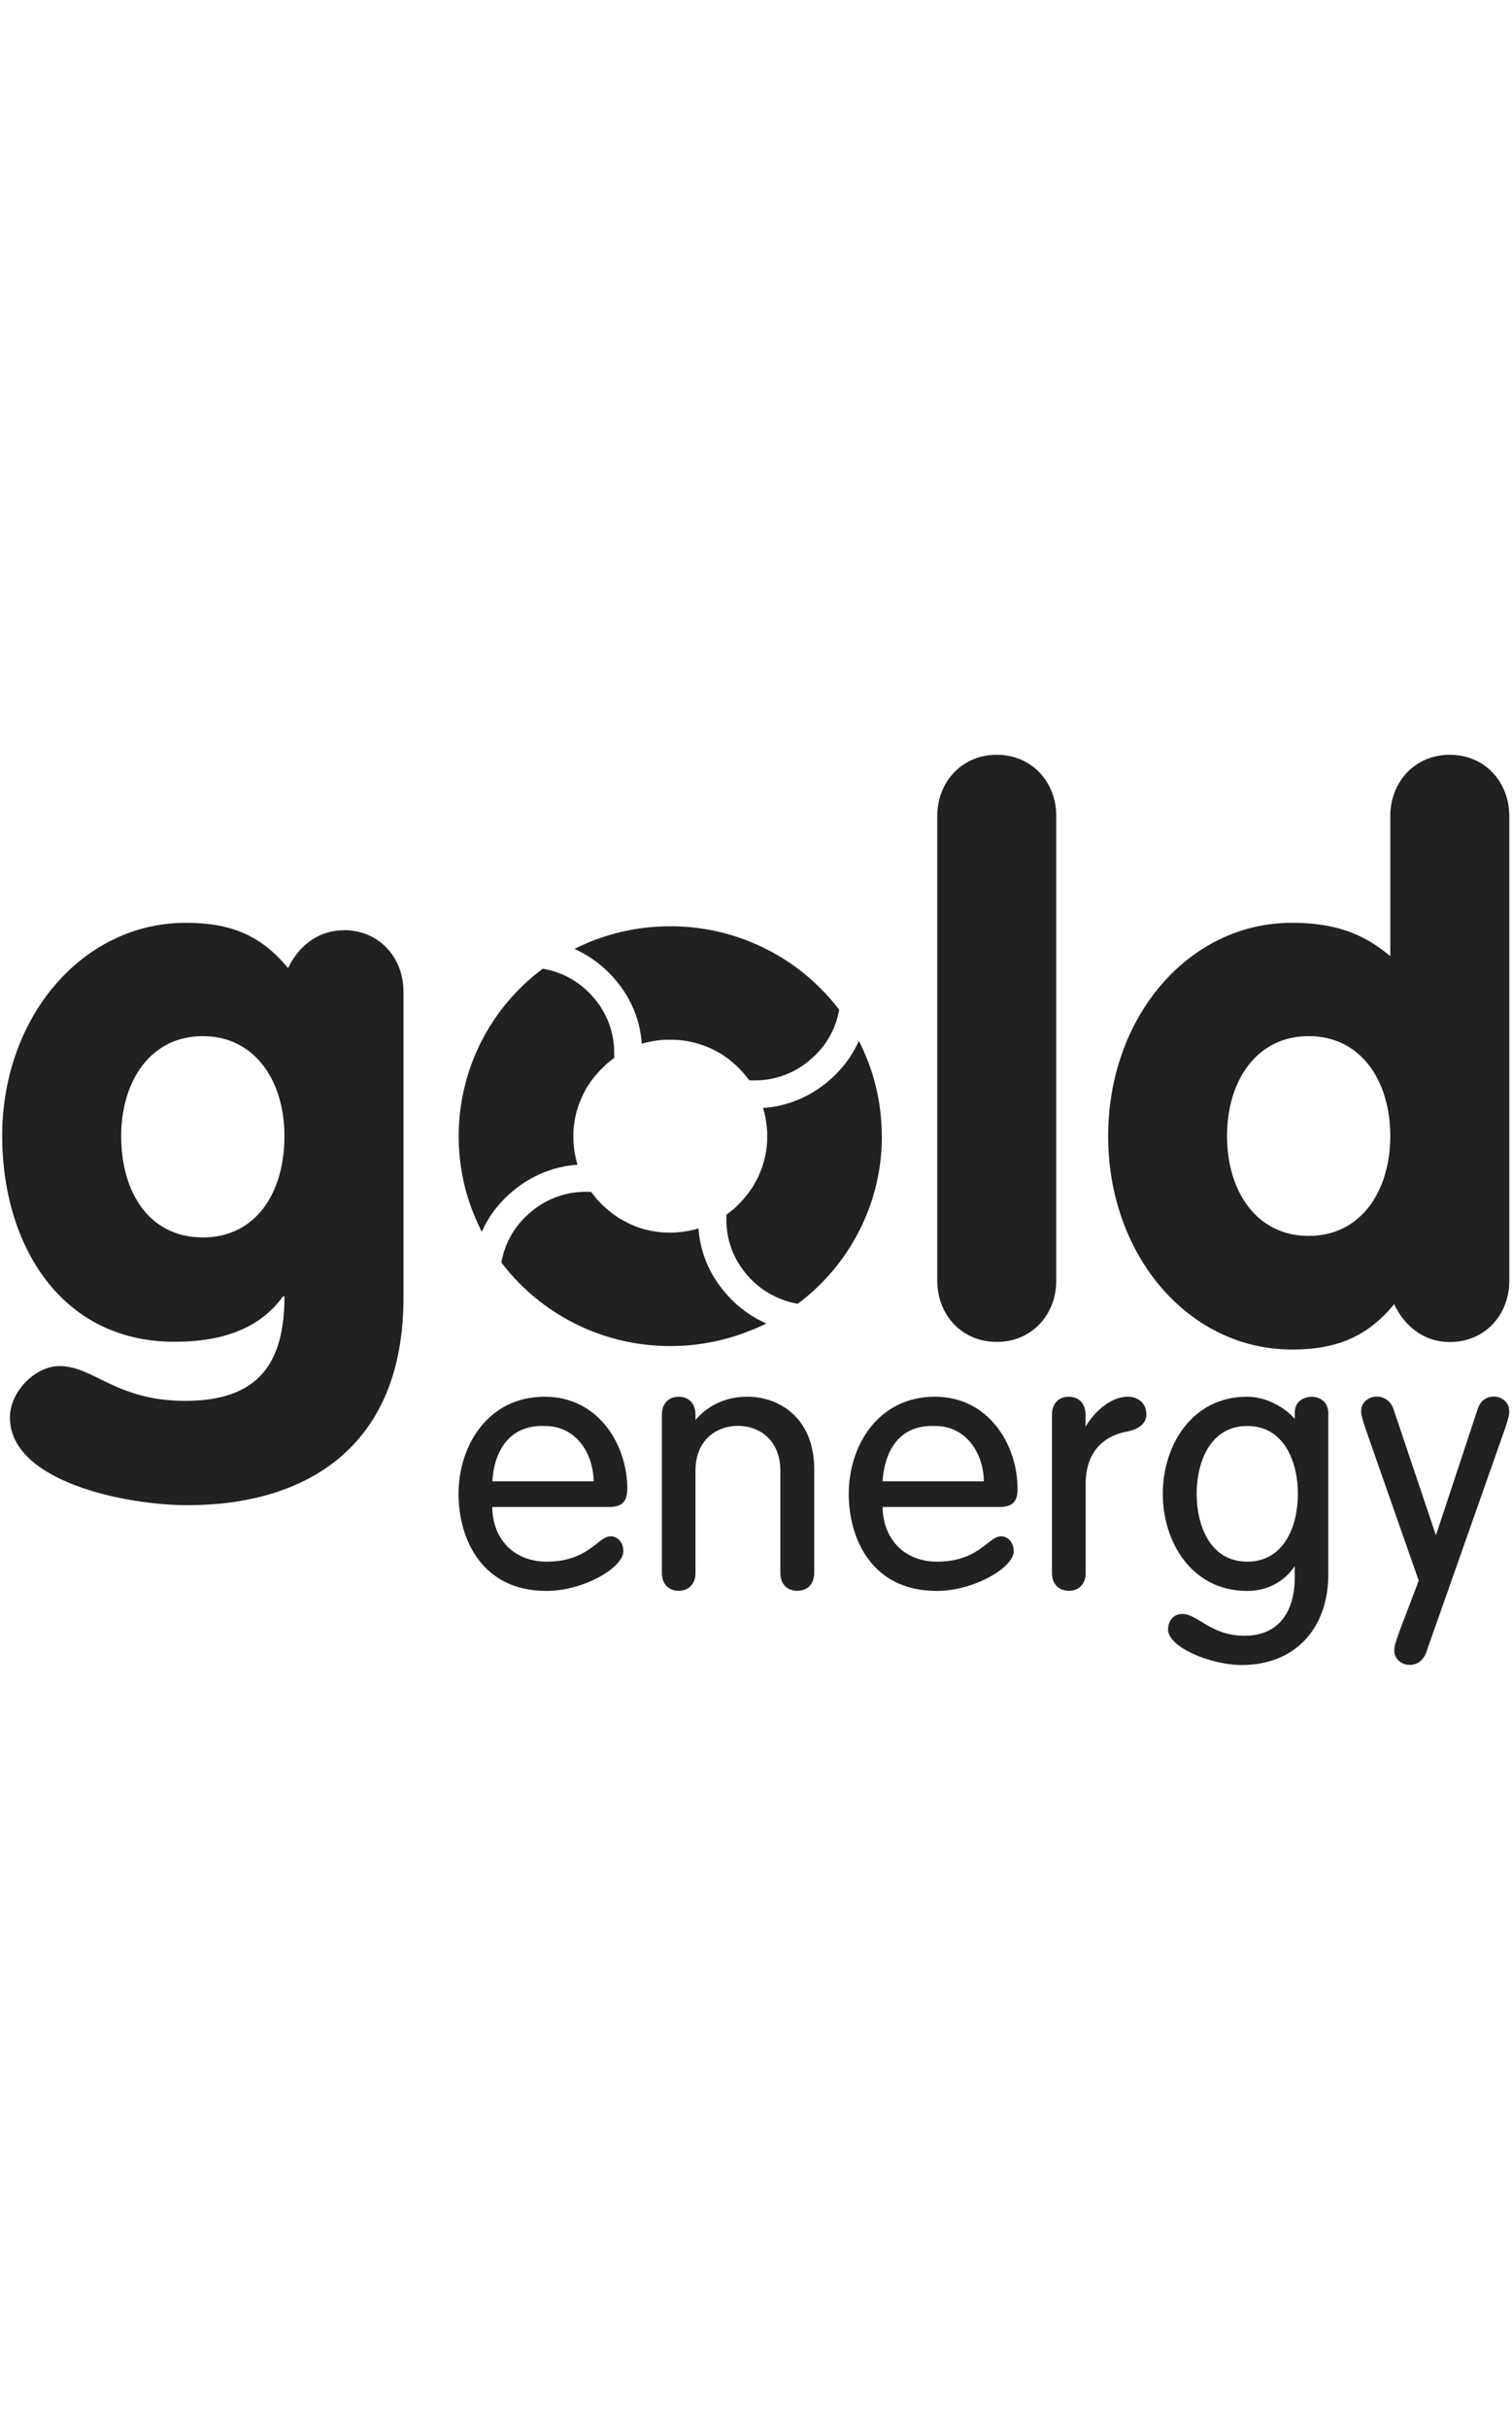 <?xml version="1.0" encoding="UTF-8"?>
<svg xmlns="http://www.w3.org/2000/svg" width="109" height="175" viewBox="0 0 109 175" fill="none">
  <g clip-path="url(#clip0_1072_814)">
    <path fill-rule="evenodd" clip-rule="evenodd" d="M108.806 101.705C108.806 101.965 108.756 102.185 108.496 102.975L102.816 119.105C102.596 119.685 102.176 120.005 101.626 120.005C101.076 120.005 100.516 119.615 100.516 118.975C100.516 118.715 100.566 118.485 100.846 117.695L102.276 113.935L98.436 102.965C98.186 102.215 98.126 101.965 98.126 101.695C98.126 101.065 98.706 100.665 99.236 100.665C99.806 100.665 100.266 101.005 100.456 101.565L103.516 110.665L106.526 101.565C106.706 100.995 107.126 100.665 107.686 100.665C108.246 100.665 108.796 101.055 108.796 101.695L108.806 101.705ZM93.566 107.675C93.566 109.935 92.606 112.565 89.916 112.565C87.226 112.565 86.266 109.935 86.266 107.675C86.266 105.415 87.226 102.785 89.916 102.785C92.606 102.785 93.566 105.425 93.566 107.675ZM94.626 100.675C94.006 100.675 93.336 100.985 93.336 101.855V102.275C92.666 101.475 91.306 100.675 89.906 100.675C85.916 100.675 83.826 104.195 83.826 107.675C83.826 111.155 85.916 114.675 89.906 114.675C91.336 114.675 92.576 114.025 93.336 112.885V113.825C93.336 114.785 93.076 117.905 89.706 117.905C88.256 117.905 87.326 117.335 86.586 116.885C86.096 116.585 85.676 116.335 85.246 116.335C84.526 116.335 84.206 116.905 84.206 117.465C84.206 118.735 87.296 120.015 89.516 120.015C93.306 120.015 95.756 117.445 95.756 113.475V101.865C95.756 100.995 95.076 100.685 94.616 100.685L94.626 100.675ZM82.646 101.905C82.646 102.585 82.146 103.025 81.166 103.205C80.486 103.325 78.266 103.935 78.266 106.955V113.385C78.266 114.165 77.786 114.665 77.056 114.665C76.326 114.665 75.836 114.175 75.836 113.385V101.955C75.836 101.175 76.316 100.675 77.046 100.675C77.776 100.675 78.256 101.175 78.256 101.955V102.845C78.876 101.755 80.086 100.675 81.296 100.675C82.086 100.675 82.636 101.185 82.636 101.905H82.646ZM63.626 106.775C63.686 105.695 64.136 102.655 67.406 102.785C69.686 102.785 70.896 104.775 70.926 106.775H63.626ZM73.356 107.345C73.356 104.115 71.266 100.675 67.396 100.675C63.316 100.675 61.186 104.195 61.186 107.675C61.186 110.905 62.846 114.675 67.526 114.675C70.206 114.675 73.076 112.995 73.076 111.815C73.076 111.115 72.606 110.735 72.166 110.735C71.846 110.735 71.546 110.965 71.166 111.265C70.456 111.815 69.486 112.565 67.556 112.565C65.236 112.565 63.666 110.985 63.626 108.625H72.016C72.976 108.625 73.356 108.255 73.356 107.345ZM58.696 105.885V113.385C58.696 114.165 58.216 114.665 57.476 114.665C56.736 114.665 56.256 114.165 56.256 113.385V106.015C56.256 103.775 54.716 102.775 53.196 102.775C51.676 102.775 50.136 103.775 50.136 106.015V113.385C50.136 114.165 49.656 114.665 48.926 114.665C48.196 114.665 47.716 114.165 47.716 113.385V101.955C47.716 101.175 48.196 100.675 48.926 100.675C49.656 100.675 50.136 101.175 50.136 101.955V102.355C51.056 101.265 52.376 100.675 53.866 100.675C56.266 100.675 58.696 102.285 58.696 105.895V105.885ZM42.796 106.775H35.496C35.536 105.955 35.766 104.535 36.766 103.615C37.406 103.025 38.246 102.745 39.276 102.785C41.556 102.785 42.766 104.775 42.796 106.775ZM45.226 107.345C45.226 104.115 43.136 100.675 39.266 100.675C35.186 100.675 33.056 104.195 33.056 107.675C33.056 110.905 34.716 114.675 39.396 114.675C42.076 114.675 44.936 112.995 44.936 111.815C44.936 111.115 44.466 110.735 44.026 110.735C43.706 110.735 43.406 110.965 43.026 111.265C42.316 111.815 41.346 112.565 39.416 112.565C37.086 112.565 35.516 110.985 35.486 108.625H43.876C44.826 108.625 45.216 108.255 45.216 107.345H45.226ZM76.146 58.825V92.305C76.146 94.765 74.386 96.725 71.856 96.725C69.326 96.725 67.566 94.765 67.566 92.305V58.825C67.566 56.375 69.326 54.405 71.856 54.405C74.386 54.405 76.146 56.365 76.146 58.825ZM94.346 89.085C90.546 89.085 88.456 85.815 88.456 81.885C88.456 77.955 90.546 74.685 94.346 74.685C98.146 74.685 100.226 77.955 100.226 81.885C100.226 85.815 98.136 89.085 94.346 89.085ZM104.516 54.405C101.986 54.405 100.226 56.375 100.226 58.825V68.915C98.686 67.655 96.816 66.515 93.136 66.515C85.656 66.515 79.886 73.335 79.886 81.895C79.886 90.455 85.656 97.275 93.136 97.275C96.376 97.275 98.576 96.345 100.506 94.005C101.106 95.315 102.426 96.735 104.516 96.735C107.046 96.735 108.806 94.775 108.806 92.315V58.825C108.806 56.375 107.046 54.405 104.516 54.405ZM14.616 89.195C10.826 89.195 8.736 86.035 8.736 81.885C8.736 77.965 10.826 74.685 14.616 74.685C18.406 74.685 20.506 77.955 20.506 81.885C20.506 86.025 18.416 89.195 14.616 89.195ZM24.786 67.055C22.696 67.055 21.376 68.475 20.766 69.785C18.846 67.435 16.646 66.515 13.406 66.515C5.926 66.515 0.156 73.325 0.156 81.885C0.156 89.575 4.276 96.715 12.586 96.715C15.446 96.715 18.526 96.065 20.396 93.445H20.506C20.506 98.195 18.696 100.975 13.356 100.975C8.356 100.975 6.756 98.465 4.286 98.465C2.576 98.465 0.716 100.265 0.716 102.175C0.716 106.805 9.066 108.495 13.526 108.495C21.936 108.495 29.086 104.405 29.086 93.555V71.465C29.086 69.015 27.326 67.045 24.796 67.045L24.786 67.055ZM34.716 88.755L34.656 88.635C34.656 88.635 34.616 88.555 34.596 88.515L34.546 88.405C34.476 88.255 34.406 88.115 34.346 87.965L34.266 87.785C33.466 85.925 33.066 83.915 33.066 81.895C33.066 79.775 33.516 77.675 34.376 75.745C35.246 73.805 36.516 72.075 38.096 70.665C38.106 70.655 38.126 70.645 38.136 70.635C38.456 70.345 38.786 70.075 39.136 69.825C40.196 70.005 41.716 70.545 42.946 72.095C43.816 73.175 44.286 74.515 44.276 75.895C44.276 76.015 44.276 76.135 44.276 76.255C44.256 76.265 44.236 76.285 44.216 76.305C44.186 76.335 44.146 76.355 44.106 76.385C43.996 76.465 43.886 76.555 43.786 76.645C43.706 76.705 43.636 76.775 43.566 76.845C43.496 76.915 43.426 76.985 43.356 77.055L43.326 77.085C43.326 77.085 43.246 77.165 43.206 77.205C43.136 77.285 43.066 77.365 43.006 77.435C43.006 77.435 43.006 77.435 42.996 77.445C42.946 77.505 42.886 77.575 42.836 77.635L42.806 77.665C42.806 77.665 42.766 77.715 42.746 77.745C42.726 77.775 42.706 77.795 42.686 77.825L42.586 77.965L42.506 78.085C42.466 78.135 42.436 78.195 42.396 78.245L42.346 78.325C42.306 78.385 42.276 78.445 42.236 78.505L42.196 78.585C42.076 78.795 41.976 79.015 41.876 79.245L41.846 79.325C41.826 79.385 41.806 79.435 41.776 79.495L41.746 79.565C41.506 80.215 41.376 80.895 41.336 81.585V81.665V81.735V81.815V81.925V82.055V82.145V82.195C41.346 82.455 41.376 82.705 41.406 82.965L41.426 83.075V83.105L41.456 83.225C41.486 83.395 41.526 83.555 41.566 83.715C41.586 83.795 41.616 83.875 41.636 83.955C40.006 84.065 38.456 84.675 37.176 85.685C35.946 86.655 35.186 87.755 34.726 88.795L34.716 88.755ZM41.406 68.405L41.526 68.345L41.646 68.285L41.756 68.235C41.906 68.165 42.046 68.095 42.196 68.035L42.376 67.955C44.256 67.165 46.276 66.765 48.316 66.765C50.376 66.765 52.376 67.165 54.256 67.955C56.216 68.775 57.986 69.995 59.436 71.535L59.496 71.595L59.636 71.755L59.676 71.795C59.846 71.985 60.016 72.175 60.166 72.365C60.276 72.505 60.386 72.635 60.496 72.775C60.316 73.835 59.766 75.335 58.206 76.555C57.116 77.425 55.766 77.885 54.376 77.875C54.256 77.875 54.136 77.875 54.016 77.865C54.006 77.845 53.986 77.825 53.966 77.805L53.886 77.705C53.806 77.595 53.716 77.495 53.626 77.385C53.566 77.305 53.496 77.235 53.426 77.165C53.356 77.085 53.296 77.015 53.226 76.955L53.196 76.925C53.016 76.745 52.826 76.585 52.626 76.425L52.596 76.395C52.536 76.355 52.486 76.305 52.426 76.265C52.316 76.185 52.206 76.115 52.096 76.035C52.066 76.015 52.036 75.995 52.006 75.975L51.916 75.925C51.736 75.825 51.556 75.725 51.376 75.635C51.256 75.575 51.126 75.515 50.996 75.465L50.916 75.435C50.856 75.415 50.806 75.395 50.746 75.375L50.676 75.345C50.026 75.115 49.336 74.975 48.646 74.945H48.566C48.566 74.945 48.466 74.945 48.416 74.945C48.336 74.945 48.256 74.945 48.176 74.945H48.086H48.036C47.776 74.945 47.516 74.975 47.266 75.015L47.156 75.035H47.126L47.006 75.055C46.836 75.085 46.676 75.125 46.506 75.165C46.426 75.185 46.346 75.205 46.266 75.235C46.156 73.615 45.546 72.075 44.516 70.815C43.686 69.765 42.606 68.925 41.376 68.385L41.406 68.405ZM63.576 81.895C63.576 83.965 63.156 86.015 62.326 87.905C61.496 89.805 60.286 91.515 58.766 92.925L58.706 92.985C58.456 93.215 58.196 93.435 57.926 93.655C57.786 93.765 57.646 93.875 57.506 93.975C55.996 93.715 54.636 92.905 53.696 91.705C52.826 90.625 52.356 89.285 52.366 87.905C52.366 87.785 52.366 87.665 52.376 87.545L52.436 87.505L52.536 87.425L52.616 87.365C52.696 87.305 52.776 87.235 52.856 87.175C52.936 87.105 53.006 87.045 53.076 86.975C53.146 86.905 53.216 86.835 53.286 86.765L53.316 86.735C53.316 86.735 53.396 86.655 53.436 86.615C53.506 86.535 53.576 86.455 53.636 86.385H53.646C53.696 86.305 53.756 86.245 53.806 86.175L53.836 86.145C53.876 86.085 53.926 86.035 53.966 85.975C53.996 85.925 54.036 85.885 54.066 85.835L54.146 85.725C54.186 85.675 54.216 85.615 54.256 85.565L54.306 85.475C54.336 85.415 54.376 85.355 54.416 85.295L54.456 85.215C54.616 84.925 54.756 84.625 54.876 84.305L54.906 84.235L54.926 84.175C55.146 83.545 55.276 82.885 55.306 82.225V82.145C55.306 82.145 55.306 82.045 55.306 81.995V81.885C55.306 81.815 55.306 81.735 55.306 81.665V81.615C55.306 81.485 55.286 81.365 55.276 81.245C55.266 81.115 55.246 80.985 55.226 80.855L55.206 80.745C55.206 80.745 55.206 80.725 55.206 80.715L55.186 80.595C55.156 80.425 55.116 80.265 55.076 80.105C55.056 80.025 55.026 79.945 55.006 79.865C56.636 79.755 58.186 79.145 59.466 78.135C60.696 77.165 61.456 76.065 61.916 75.025L61.976 75.145L62.036 75.265L62.086 75.375C62.156 75.525 62.226 75.665 62.286 75.815L62.366 75.995C63.166 77.855 63.566 79.865 63.566 81.885L63.576 81.895ZM54.266 95.835C52.386 96.625 50.366 97.025 48.326 97.025C46.266 97.025 44.266 96.625 42.386 95.835C40.426 95.015 38.666 93.795 37.206 92.255L37.146 92.195C37.096 92.145 37.046 92.095 36.996 92.035L36.966 91.995C36.676 91.675 36.406 91.345 36.146 91.005C36.326 89.945 36.876 88.445 38.436 87.225C39.526 86.355 40.876 85.895 42.266 85.905C42.386 85.905 42.506 85.905 42.626 85.915C42.636 85.935 42.656 85.955 42.666 85.975L42.746 86.075L42.806 86.155C42.866 86.235 42.936 86.315 42.996 86.395C43.056 86.475 43.126 86.545 43.196 86.615C43.266 86.695 43.326 86.765 43.396 86.825L43.426 86.855C43.546 86.965 43.666 87.075 43.786 87.175H43.796C43.856 87.245 43.926 87.295 43.996 87.345L44.026 87.375C44.086 87.415 44.136 87.465 44.196 87.505C44.306 87.585 44.416 87.655 44.526 87.735L44.616 87.795L44.696 87.845C44.876 87.945 45.056 88.045 45.236 88.135L45.326 88.185C45.506 88.265 45.686 88.345 45.866 88.415L45.936 88.445L45.996 88.465C46.806 88.745 47.666 88.875 48.526 88.845H48.576C48.706 88.845 48.826 88.825 48.956 88.815C49.086 88.805 49.216 88.785 49.356 88.765L49.466 88.745C49.466 88.745 49.486 88.745 49.496 88.745L49.616 88.725C49.786 88.695 49.946 88.655 50.116 88.615C50.196 88.595 50.276 88.565 50.356 88.545C50.466 90.165 51.076 91.705 52.106 92.965C52.936 94.015 54.016 94.855 55.246 95.395L55.126 95.455L55.006 95.515L54.896 95.565C54.746 95.635 54.596 95.705 54.446 95.765L54.266 95.845V95.835Z" fill="#212121"></path>
  </g>
  <defs>
    <clipPath id="clip0_1072_814">
      <rect width="108.65" height="174" fill="white" transform="translate(0.156 0.21)"></rect>
    </clipPath>
  </defs>
</svg>
